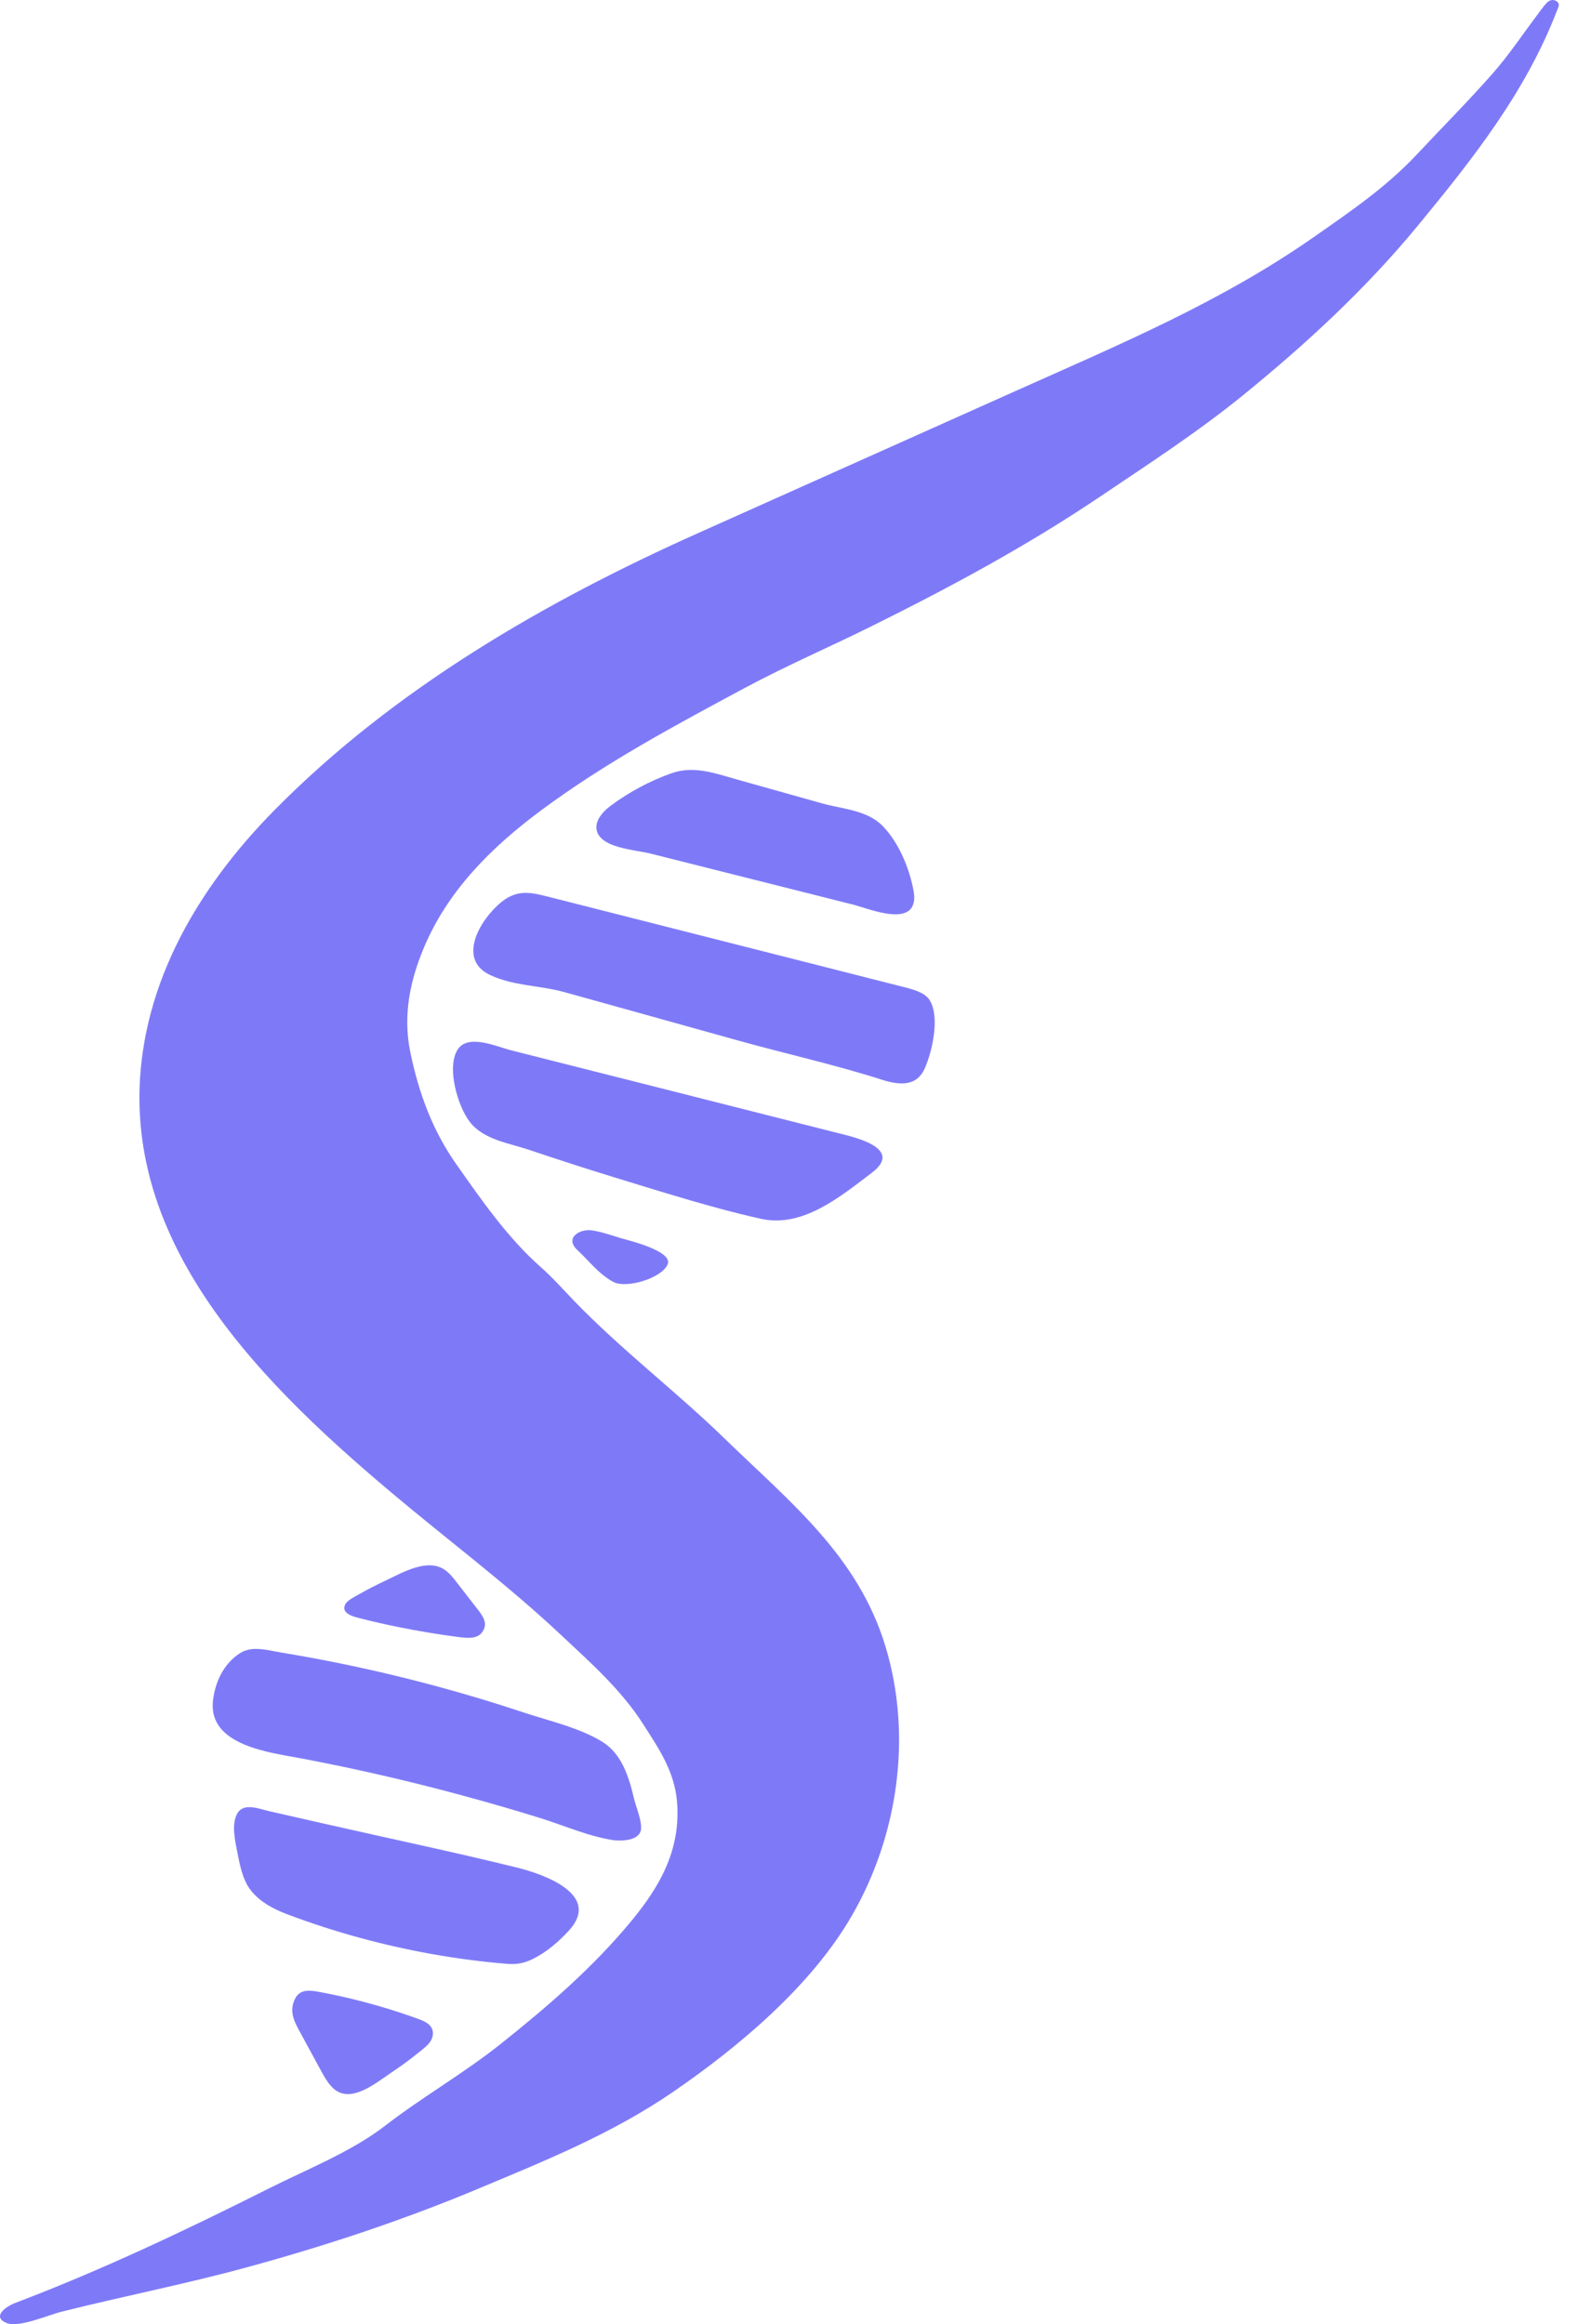 <?xml version="1.0" encoding="utf-8"?>
<svg xmlns="http://www.w3.org/2000/svg" fill="none" height="100%" overflow="visible" preserveAspectRatio="none" style="display: block;" viewBox="0 0 38 56" width="100%">
<g id="Group">
<path d="M14.796 20.373C15.098 20.479 15.472 20.516 15.671 20.566C16.319 20.729 16.968 20.893 17.616 21.056C18.6 21.304 19.583 21.552 20.565 21.799C20.884 21.879 21.806 22.268 21.995 21.816C22.05 21.686 22.03 21.538 22.002 21.402C21.894 20.877 21.649 20.295 21.271 19.904C20.897 19.518 20.301 19.495 19.807 19.357C19.125 19.166 18.442 18.973 17.759 18.782C17.226 18.632 16.716 18.439 16.173 18.634C15.653 18.82 15.159 19.084 14.716 19.414C14.267 19.746 14.217 20.168 14.796 20.373Z" fill="#7E7AF7" id="Vector"/>
<path d="M17.312 29.113C17.651 29.205 17.99 29.29 18.329 29.366C19.339 29.594 20.248 28.834 21.01 28.256C21.784 27.669 20.583 27.399 20.226 27.31C19.377 27.095 18.528 26.879 17.679 26.665C17.04 26.503 16.4 26.34 15.762 26.179C15.414 26.091 15.065 26.003 14.716 25.915C13.912 25.712 13.11 25.508 12.306 25.305C11.965 25.218 11.262 24.892 11.018 25.305C10.762 25.739 11.03 26.658 11.324 27.037C11.656 27.463 12.269 27.544 12.747 27.705C13.415 27.93 14.085 28.148 14.757 28.354C15.603 28.613 16.455 28.882 17.312 29.113Z" fill="#7E7AF7" id="Vector_2"/>
<path d="M15.825 30.131C15.53 29.978 15.088 29.87 14.983 29.84C14.751 29.772 14.502 29.68 14.261 29.646C13.968 29.604 13.596 29.827 13.914 30.121C14.194 30.382 14.435 30.706 14.781 30.889C15.093 31.054 15.948 30.801 16.088 30.463C16.138 30.34 16.01 30.227 15.825 30.131Z" fill="#7E7AF7" id="Vector_3"/>
<path d="M22.399 24.095C22.266 23.887 21.91 23.818 21.698 23.763C20.992 23.583 20.286 23.404 19.58 23.224C17.908 22.8 16.237 22.375 14.566 21.951C14.149 21.844 13.731 21.738 13.314 21.633C12.847 21.515 12.496 21.402 12.088 21.73C11.573 22.144 11.005 23.105 11.8 23.488C12.365 23.759 13.01 23.741 13.603 23.906C14.578 24.177 15.553 24.449 16.526 24.72C16.958 24.84 17.39 24.961 17.82 25.081C18.95 25.395 20.121 25.655 21.232 26.01C21.661 26.148 22.083 26.195 22.284 25.741C22.462 25.342 22.656 24.498 22.399 24.095Z" fill="#7E7AF7" id="Vector_4"/>
<path d="M5.279 21.078C5.682 20.528 6.131 20.009 6.608 19.526C9.493 16.6 13.128 14.497 16.837 12.838C19.385 11.697 21.935 10.557 24.483 9.416C26.979 8.299 29.414 7.28 31.66 5.711C32.527 5.104 33.401 4.512 34.138 3.724C34.741 3.081 35.366 2.452 35.95 1.791C36.361 1.327 36.705 0.805 37.08 0.309C37.147 0.221 37.208 0.13 37.288 0.053C37.351 -0.006 37.442 -0.021 37.517 0.037C37.603 0.105 37.547 0.18 37.517 0.258C36.761 2.223 35.482 3.839 34.16 5.443C32.902 6.969 31.462 8.297 29.94 9.533C28.851 10.417 27.665 11.187 26.498 11.973C24.744 13.155 22.884 14.156 20.992 15.093C19.982 15.594 18.945 16.041 17.953 16.573C16.269 17.477 14.585 18.377 13.038 19.526C11.825 20.427 10.78 21.474 10.207 22.852C9.895 23.602 9.699 24.443 9.887 25.352C10.091 26.34 10.425 27.242 10.991 28.046C11.609 28.923 12.221 29.814 13.036 30.536C13.315 30.782 13.563 31.063 13.82 31.33C14.962 32.517 16.277 33.512 17.455 34.657C19.032 36.19 20.678 37.486 21.339 39.678C21.987 41.825 21.643 44.231 20.521 46.168C19.546 47.853 17.804 49.316 16.219 50.404C14.744 51.416 13.139 52.061 11.503 52.746C9.721 53.491 7.873 54.104 6.011 54.614C4.518 55.025 3 55.321 1.498 55.697C1.194 55.767 0.461 56.096 0.159 55.973C-0.203 55.825 0.134 55.577 0.373 55.487C2.461 54.694 4.481 53.735 6.475 52.733C7.403 52.266 8.463 51.85 9.282 51.218C10.182 50.523 11.178 49.956 12.069 49.245C13.197 48.347 14.279 47.413 15.196 46.307C15.879 45.484 16.41 44.592 16.314 43.416C16.252 42.668 15.862 42.115 15.498 41.544C14.968 40.712 14.222 40.055 13.506 39.383C12.206 38.163 10.775 37.096 9.413 35.949C6.041 33.106 2.436 29.474 3.574 24.644C3.878 23.351 4.491 22.154 5.279 21.078Z" fill="#7E7AF7" id="Vector_5"/>
<path d="M9.109 48.33C8.641 48.195 8.164 48.082 7.684 47.994C7.458 47.952 7.23 47.927 7.114 48.152C6.976 48.418 7.056 48.642 7.192 48.895C7.373 49.227 7.554 49.562 7.735 49.894C7.817 50.044 7.9 50.195 8.023 50.311C8.441 50.709 9.048 50.195 9.42 49.946C9.641 49.798 9.858 49.643 10.064 49.474C10.176 49.382 10.35 49.264 10.405 49.124C10.455 48.996 10.441 48.877 10.334 48.78C10.259 48.714 10.162 48.677 10.068 48.642C9.752 48.528 9.431 48.423 9.109 48.33Z" fill="#7E7AF7" id="Vector_6"/>
<path d="M9.619 39.208C10.088 39.303 10.564 39.381 11.044 39.444C11.27 39.474 11.498 39.491 11.614 39.333C11.752 39.147 11.672 38.989 11.536 38.811C11.355 38.578 11.174 38.344 10.993 38.111C10.912 38.006 10.828 37.9 10.706 37.818C10.287 37.541 9.681 37.9 9.308 38.076C9.088 38.179 8.87 38.289 8.664 38.407C8.553 38.47 8.378 38.553 8.323 38.651C8.274 38.741 8.287 38.824 8.395 38.892C8.47 38.939 8.566 38.965 8.661 38.989C8.976 39.07 9.297 39.143 9.619 39.208Z" fill="#7E7AF7" id="Vector_7"/>
<path d="M13.699 46.528C14.51 45.658 13.118 45.161 12.448 44.997C10.932 44.623 9.398 44.303 7.875 43.956C7.41 43.85 6.946 43.745 6.481 43.639C6.234 43.582 5.867 43.426 5.716 43.7C5.569 43.966 5.669 44.37 5.722 44.648C5.767 44.882 5.82 45.138 5.923 45.354C6.116 45.753 6.538 45.981 6.935 46.13C7.498 46.342 8.073 46.528 8.653 46.687C9.814 47.005 11.005 47.218 12.206 47.318C12.442 47.337 12.614 47.311 12.832 47.205C13.164 47.043 13.448 46.797 13.699 46.528Z" fill="#7E7AF7" id="Vector_8"/>
<path d="M5.99 39.748C5.913 39.765 5.84 39.795 5.77 39.842C5.385 40.096 5.182 40.531 5.132 40.979C5.009 42.069 6.539 42.232 7.282 42.373C8.576 42.619 9.862 42.915 11.134 43.26C11.77 43.432 12.403 43.615 13.033 43.811C13.613 43.993 14.199 44.255 14.802 44.342C15.026 44.363 15.435 44.34 15.448 44.056C15.458 43.84 15.324 43.535 15.274 43.323C15.154 42.817 14.986 42.265 14.52 41.973C13.968 41.629 13.224 41.464 12.611 41.26C11.912 41.027 11.204 40.814 10.493 40.623C9.684 40.405 8.867 40.214 8.044 40.049C7.622 39.965 7.201 39.888 6.777 39.818C6.519 39.777 6.242 39.694 5.99 39.748Z" fill="#7E7AF7" id="Vector_9"/>
</g>
</svg>